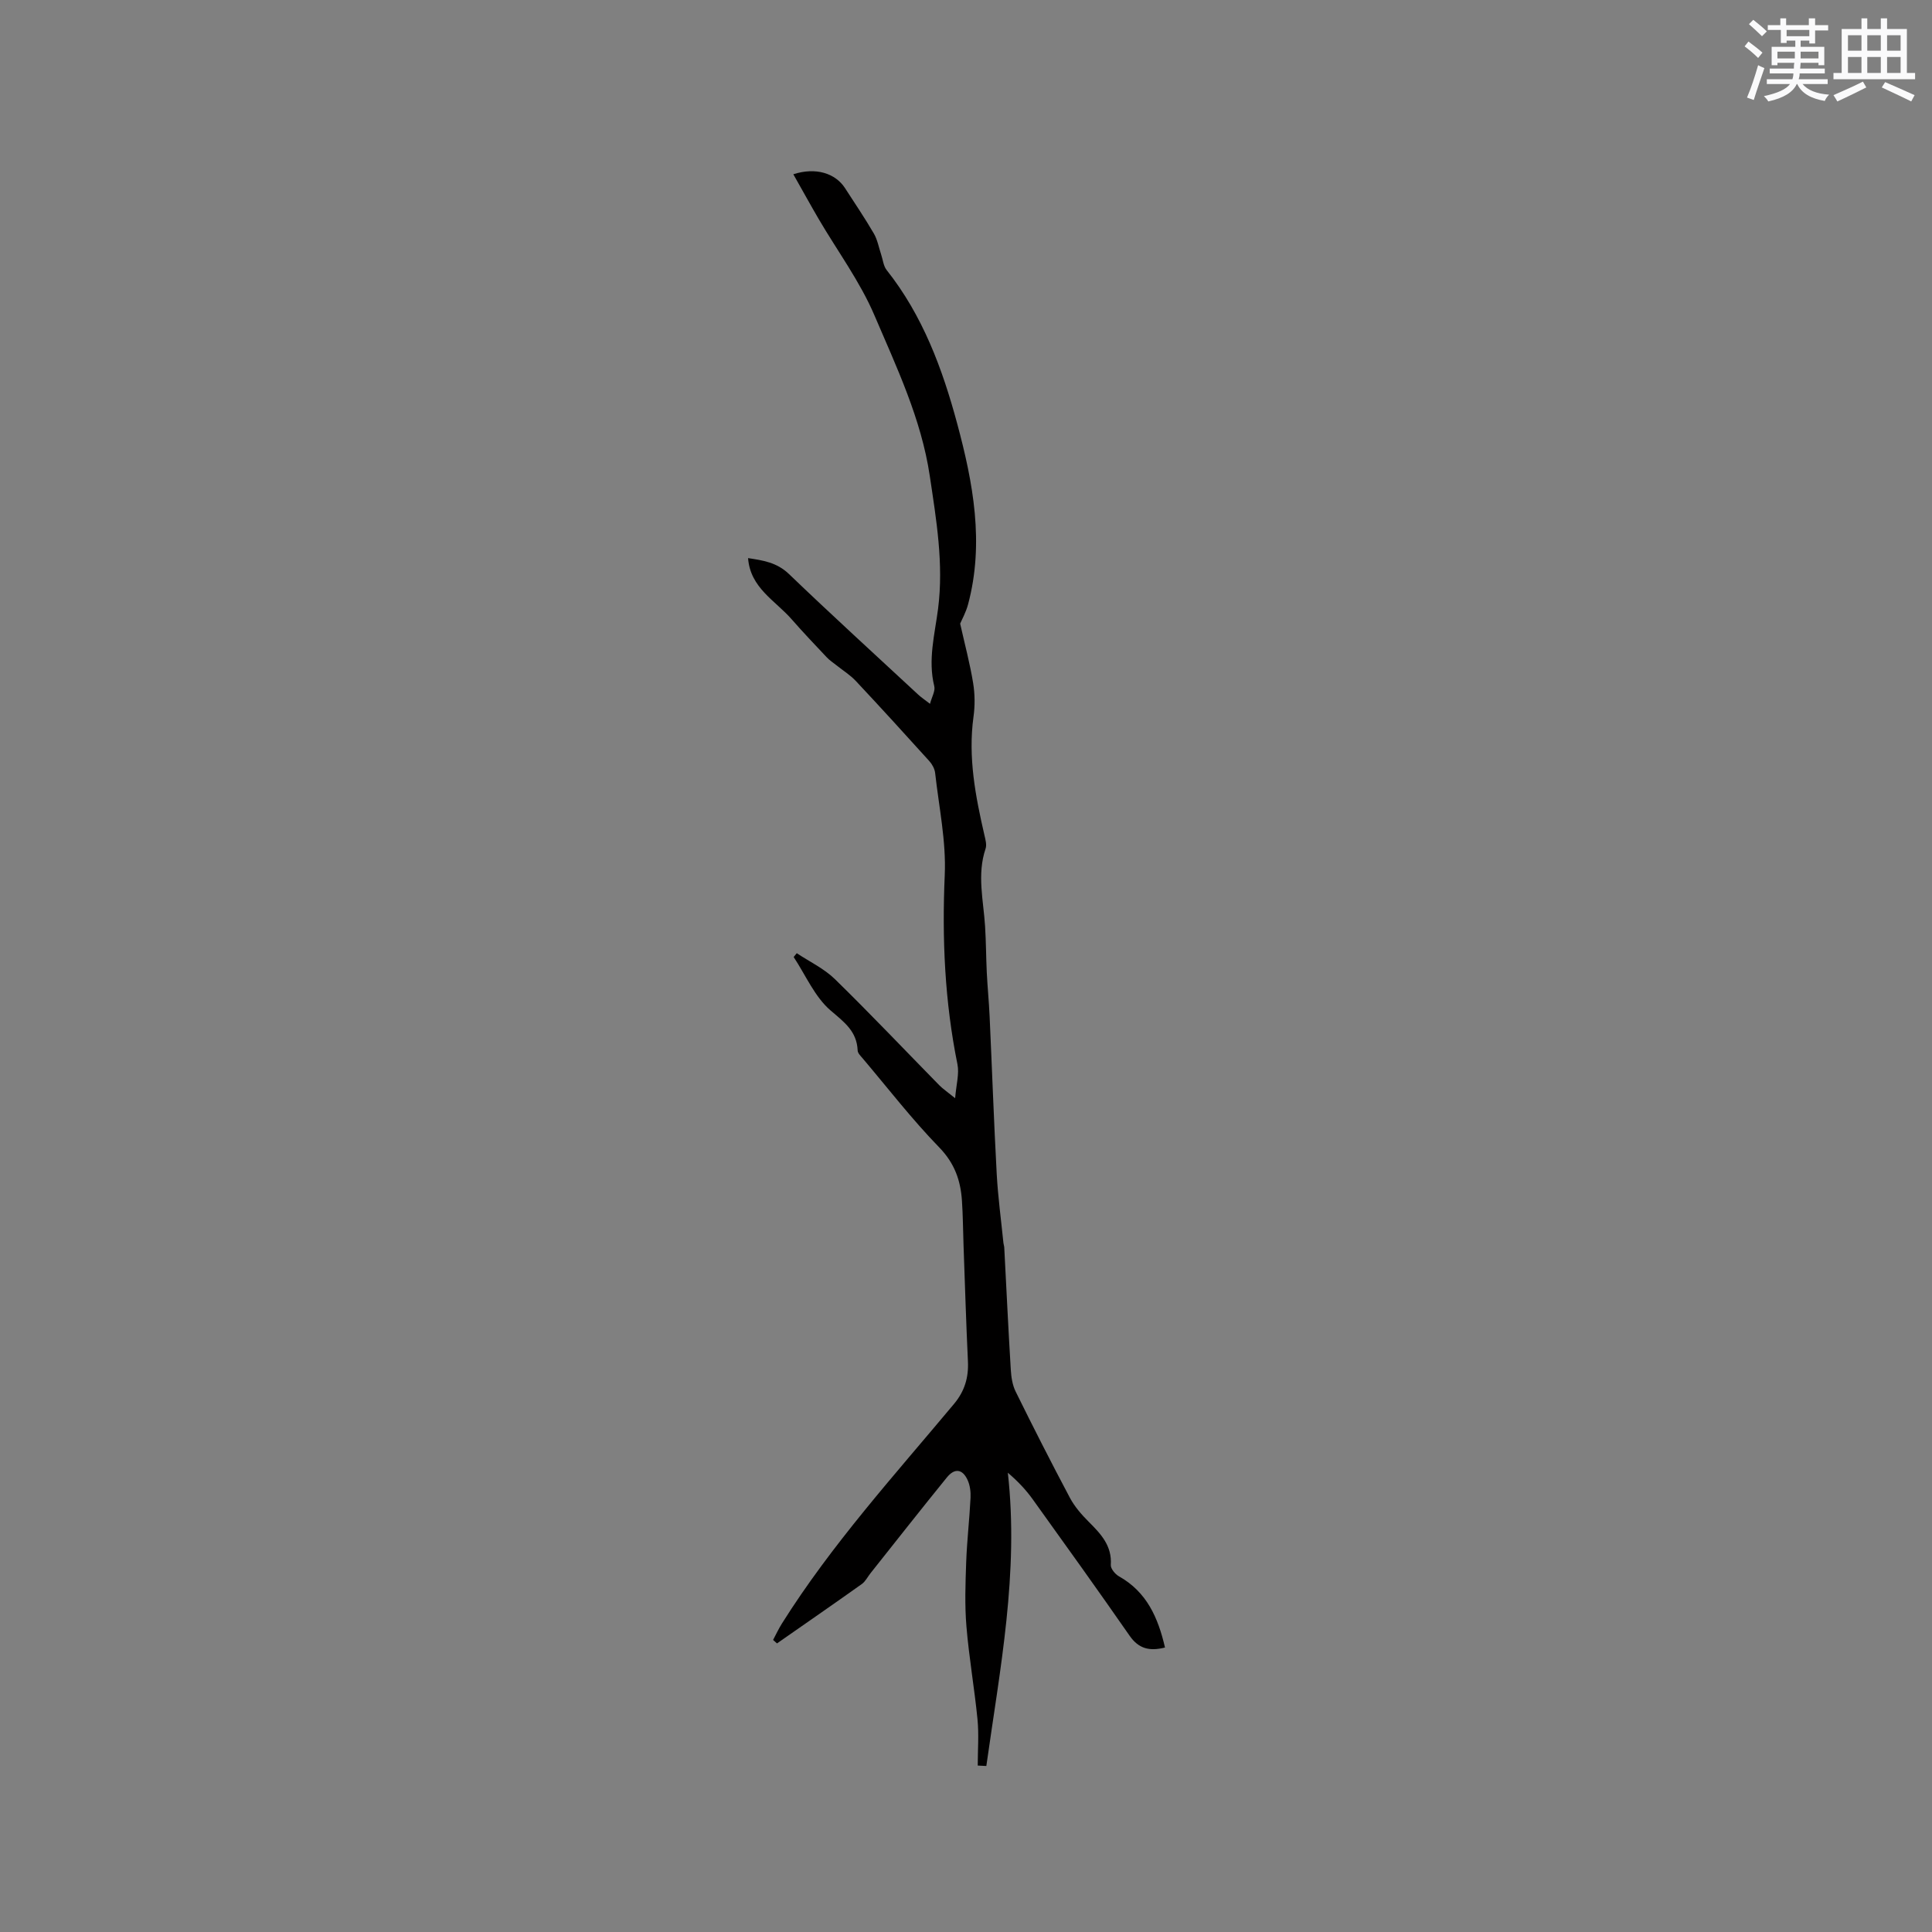 <svg enable-background="new 0 0 400 400" viewBox="0 0 400 400" xmlns="http://www.w3.org/2000/svg"><rect x="0" y="0" width="400" height="400" fill="#808080" stroke="none"/><path d="m164.96 197.35c2.65 1.76 5.64 3.17 7.88 5.35 7.35 7.18 14.42 14.64 21.62 21.98.73.74 1.61 1.33 3.29 2.69.23-2.85.88-5.04.48-7.02-2.63-12.96-3.21-25.97-2.63-39.19.31-7-1.21-14.09-1.99-21.13-.1-.86-.61-1.79-1.2-2.45-5.03-5.57-10.08-11.11-15.21-16.58-1.19-1.27-2.73-2.22-4.1-3.32-.65-.52-1.36-.98-1.93-1.59-2.45-2.6-4.92-5.19-7.27-7.88-3.39-3.88-8.56-6.48-9.02-12.66 3.05.47 5.95.87 8.48 3.31 8.79 8.44 17.8 16.65 26.73 24.94.61.57 1.32 1.04 2.46 1.92.37-1.43 1.13-2.67.88-3.65-1.35-5.46.11-10.74.79-16.05 1.18-9.3-.36-18.37-1.72-27.49-1.76-11.8-6.86-22.48-11.46-33.25-2.99-7-7.64-13.28-11.52-19.9-1.77-3.03-3.46-6.11-5.27-9.3 4.63-1.51 8.71-.22 10.71 2.88 2.01 3.12 4.1 6.19 5.96 9.39.76 1.31 1.03 2.9 1.52 4.37.36 1.08.47 2.36 1.13 3.19 7.47 9.41 11.56 20.47 14.61 31.81 3.29 12.21 5.64 24.7 2.25 37.4-.44 1.65-1.3 3.19-1.64 4 .99 4.4 2.04 8.33 2.69 12.32.37 2.27.39 4.69.07 6.98-1.15 8.37.41 16.44 2.27 24.51.21.91.51 1.98.23 2.79-1.81 5.37-.43 10.71-.1 16.07.2 3.16.2 6.34.35 9.51.15 3.05.45 6.08.59 9.13.5 10.88.88 21.76 1.47 32.63.26 4.77.91 9.53 1.39 14.29.03.31.16.62.17.93.44 8.42.84 16.84 1.35 25.25.09 1.54.33 3.2 1 4.56 3.64 7.39 7.38 14.74 11.24 22.01.98 1.84 2.42 3.49 3.9 4.97 2.51 2.51 4.84 4.96 4.57 8.94-.05.75.89 1.9 1.67 2.34 5.78 3.24 8.12 8.57 9.55 14.75-3.2.81-5.45.26-7.32-2.43-6.59-9.48-13.31-18.85-20.05-28.23-1.4-1.96-3.06-3.73-5.17-5.53 2.33 20.68-1.63 40.64-4.45 60.72-.59-.03-1.18-.06-1.78-.09 0-3.2.26-6.42-.05-9.58-.63-6.42-1.76-12.8-2.29-19.23-.37-4.41-.21-8.89-.05-13.32.16-4.44.68-8.87.9-13.31.06-1.22-.11-2.59-.61-3.68-1.06-2.3-2.68-2.52-4.3-.52-5.33 6.56-10.55 13.21-15.81 19.83-.59.74-1.04 1.69-1.78 2.22-5.83 4.15-11.71 8.21-17.57 12.3-.27-.24-.54-.48-.81-.72.6-1.13 1.14-2.3 1.82-3.38 10.31-16.4 23.3-30.71 35.66-45.51 2.18-2.62 3.02-5.44 2.86-8.79-.38-8.01-.62-16.03-.91-24.05-.11-3.07-.12-6.15-.33-9.22-.28-4.19-1.52-7.74-4.69-11.01-5.65-5.81-10.64-12.28-15.89-18.48-.41-.48-.99-1.04-1.01-1.59-.17-3.97-2.73-5.84-5.58-8.27-3.3-2.82-5.18-7.32-7.67-11.09.21-.25.42-.52.64-.79z" fill="#010000"/><g fill="#fafafb"><path d="m361.2 9.6.8-1c.9.7 1.9 1.4 2.9 2.3l-.9 1.1c-1-1-2-1.8-2.8-2.4zm.5 10.6c.9-2.1 1.6-4.3 2.3-6.7.4.2.8.4 1.3.6-.7 2.1-1.5 4.3-2.2 6.6zm.4-15.2.9-.9c1 .8 2 1.6 2.8 2.4l-1 1c-.9-.9-1.8-1.7-2.7-2.5zm12.5-1.2h1.2v1.4h2.7v1.1h-2.7v2.7h-1.2v-.6h-1.8v1.3h4.9v3.8h-1.2v-.5h-3.7c0 .4-.1.9-.1 1.2h5.1v1h-5.2c0 .5-.1.9-.2 1.2h6v1h-5.2c1.1 1.3 2.9 2 5.5 2.2-.4.4-.7.8-.9 1.3-2.9-.5-4.8-1.6-5.7-3.5h-.1c-.8 1.7-2.7 2.9-5.9 3.6-.2-.4-.6-.8-.9-1.1 2.8-.6 4.6-1.4 5.4-2.5h-4.8v-1h5.3c.1-.3.2-.7.2-1.2h-4.9v-1h5c0-.4 0-.8.1-1.2h-3.5v.5h-1.2v-3.8h4.9v-1.3h-1.8v.5h-1.2v-2.7h-2.7v-1h2.6v-1.4h1.2v1.4h4.7v-1.4zm-6.6 8.3h3.6c0-.4 0-.9 0-1.4h-3.6zm1.9-4.6h4.7v-1.3h-4.7zm6.6 3.2h-3.7v1.4h3.7z"/><path d="m385.3 3.8h1.3v2.2h2.8v-2.2h1.3v2.2h4.1v9.1h1.7v1.3h-16.9v-1.3h1.7v-9.1h4.1v-2.2zm.4 13.1.7 1.2c-1.8.9-3.8 1.9-6 2.9-.2-.4-.5-.8-.8-1.3 2.3-1 4.3-1.9 6.1-2.8zm-3.1-6.4h2.8v-3.2h-2.8zm0 4.6h2.8v-3.3h-2.8zm4-4.6h2.8v-3.2h-2.8zm0 4.6h2.8v-3.3h-2.8zm3.7 1.9c2.1.9 4.1 1.8 6.1 2.7l-.7 1.3c-2.2-1.1-4.2-2-6.1-2.9zm3.2-9.7h-2.8v3.2h2.8zm-2.8 7.8h2.8v-3.3h-2.8z"/></g></svg>